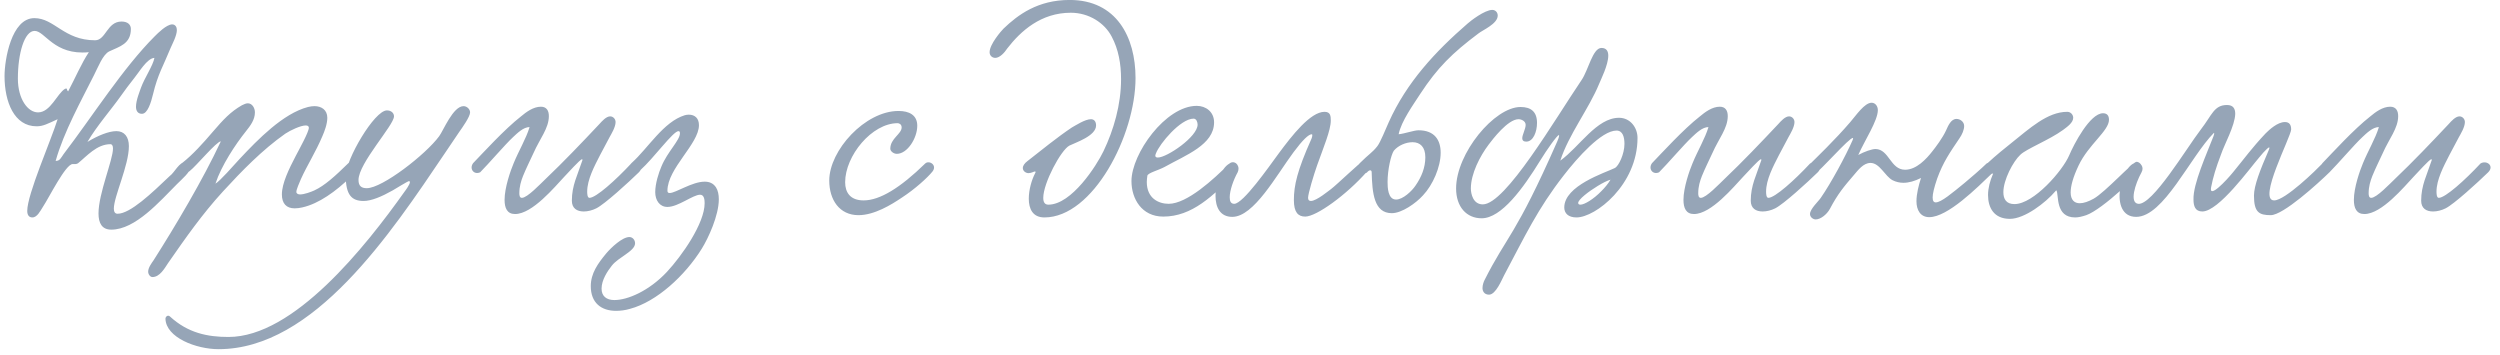 <?xml version="1.0" encoding="UTF-8"?> <svg xmlns="http://www.w3.org/2000/svg" width="317" height="45" viewBox="0 0 317 45" fill="none"><path d="M19.583 7.339C18.647 7.375 17.603 9.211 17.027 9.895C16.415 10.651 15.839 11.443 15.299 12.199C14.183 13.783 12.239 16.015 11.087 17.995C12.383 17.203 13.787 16.627 14.759 16.627C15.767 16.627 16.343 17.347 16.343 18.535C16.343 20.983 14.435 24.907 14.435 26.455C14.435 26.851 14.579 27.103 14.903 27.103C16.523 27.103 19.259 24.475 21.527 22.315C22.139 21.883 22.715 20.515 23.579 20.515C23.723 20.515 24.191 20.731 24.191 21.127C24.191 21.775 23.039 22.747 22.463 23.323C20.267 25.519 17.171 29.119 14.111 29.119C12.923 29.119 12.491 28.291 12.491 27.067C12.491 24.511 14.327 20.299 14.327 18.823C14.327 18.499 14.219 18.283 14.003 18.283C12.275 18.283 11.015 19.795 9.899 20.695C9.719 20.839 9.431 20.803 9.215 20.803C8.315 20.803 6.227 25.051 5.435 26.239C5.111 26.743 4.715 27.571 4.103 27.571C3.635 27.571 3.455 27.211 3.455 26.743C3.455 24.619 6.443 17.887 7.307 15.115C6.047 15.691 5.471 16.015 4.643 16.015C1.799 16.015 0.575 12.919 0.575 9.643C0.575 7.591 1.439 2.299 4.355 2.299C6.911 2.299 8.099 5.107 12.059 5.107C13.427 5.107 13.571 2.731 15.407 2.731C16.235 2.731 16.595 3.163 16.595 3.667C16.595 5.575 15.155 5.899 13.859 6.511C13.031 6.907 12.419 8.563 11.915 9.535C10.295 12.775 8.099 16.699 7.055 20.407C7.595 20.407 7.703 20.047 8.063 19.543C11.771 14.683 15.587 8.635 19.619 4.603C20.051 4.171 21.095 3.127 21.815 3.091C22.247 3.091 22.427 3.451 22.427 3.811C22.427 4.531 21.815 5.647 21.635 6.079C20.699 8.383 20.015 9.391 19.403 11.947C19.151 12.991 18.719 14.431 17.999 14.431C17.459 14.431 17.243 14.035 17.243 13.531C17.243 12.703 17.747 11.515 17.891 11.083C18.323 9.895 19.403 8.311 19.583 7.339ZM8.639 11.587C9.503 9.967 10.367 7.951 11.267 6.619C6.839 7.051 5.723 3.919 4.391 3.919C3.095 3.919 2.267 6.763 2.267 9.967C2.267 12.559 3.527 14.251 4.823 14.251C6.407 14.251 7.235 11.875 8.243 11.263C8.279 11.263 8.315 11.227 8.387 11.227C8.567 11.227 8.387 11.335 8.639 11.587ZM27.319 23.287C27.931 22.927 29.551 21.055 30.415 20.119C32.719 17.671 35.887 14.395 39.055 13.567C39.343 13.495 39.631 13.459 39.883 13.459C40.747 13.459 41.503 13.927 41.503 14.935C41.503 15.727 41.143 16.663 40.891 17.239C40.063 19.219 38.911 21.019 38.155 22.711C37.975 23.143 37.579 24.007 37.579 24.331C37.579 24.547 37.795 24.655 38.047 24.655C38.587 24.655 39.451 24.331 39.847 24.151C41.179 23.539 42.511 22.315 44.167 20.695C44.815 20.083 45.823 21.055 45.247 21.667C43.339 23.647 41.215 25.339 39.163 26.059C38.659 26.239 37.975 26.419 37.363 26.419C36.319 26.419 35.743 25.807 35.743 24.655C35.743 23.251 36.643 21.415 37.507 19.759C37.939 18.931 39.163 16.735 39.163 16.195C39.163 16.015 39.019 15.907 38.767 15.907C38.119 15.907 36.823 16.519 36.175 16.951C33.259 19.003 30.667 21.667 28.255 24.295C25.627 27.175 23.611 30.055 21.307 33.367C20.875 34.015 20.263 35.131 19.327 35.131C19.039 35.131 18.787 34.771 18.787 34.447C18.787 33.943 19.219 33.367 19.471 33.007C22.243 28.651 25.735 22.783 28.003 17.923C27.463 17.923 24.871 21.055 24.079 21.667C23.323 22.351 22.495 21.451 23.107 20.659C24.439 19.615 25.735 18.175 26.995 16.699C28.327 15.151 29.227 14.179 30.667 13.351C30.955 13.207 31.207 13.099 31.423 13.099C31.963 13.099 32.323 13.675 32.323 14.251C32.323 15.187 31.747 15.943 31.171 16.663C29.875 18.283 28.075 20.983 27.319 23.287ZM58.203 16.771L56.404 19.435C49.528 29.623 39.807 44.275 27.712 44.275C24.867 44.275 21.052 42.799 20.98 40.423C20.98 40.135 21.303 39.883 21.555 40.135C23.823 42.223 26.308 42.727 28.971 42.727C37.252 42.727 46.324 31.315 51.328 24.259C51.364 24.223 51.975 23.395 51.975 23.107C51.975 23.035 51.94 22.963 51.867 22.963C51.724 22.963 50.212 23.899 49.779 24.151C48.376 24.943 47.08 25.483 46.108 25.483C44.596 25.483 43.84 24.727 43.84 22.279C43.84 20.227 47.475 13.999 49.059 13.999C49.636 13.999 49.959 14.359 49.959 14.755C49.959 15.871 45.459 20.695 45.459 22.819C45.459 23.575 45.819 23.863 46.504 23.863C48.483 23.863 53.992 19.579 55.684 17.275C56.224 16.555 57.447 13.459 58.779 13.459C59.212 13.459 59.608 13.855 59.608 14.251C59.608 14.791 58.636 16.159 58.203 16.771ZM80.036 20.731C80.792 20.263 81.836 21.019 81.008 21.847C79.676 23.143 76.688 25.879 75.608 26.419C75.104 26.671 74.528 26.815 74.024 26.815C73.16 26.815 72.512 26.419 72.512 25.447C72.512 23.503 73.232 22.207 73.844 20.335C73.88 20.263 73.844 20.191 73.808 20.191C73.556 20.191 72.008 21.955 71.54 22.423C70.352 23.683 67.508 27.139 65.312 27.139C64.304 27.139 63.98 26.383 63.98 25.339C63.98 23.791 64.736 21.631 65.132 20.695C65.78 19.111 66.716 17.563 67.148 16.123C66.392 16.087 65.564 16.915 65.06 17.383C64.016 18.355 61.964 20.767 60.884 21.847C60.092 22.207 59.48 21.415 59.984 20.695C61.208 19.435 63.944 16.411 66.068 14.755C66.716 14.215 67.616 13.531 68.588 13.531C69.308 13.531 69.596 14.035 69.596 14.719C69.596 16.267 68.444 17.599 67.652 19.399C67.22 20.335 66.716 21.343 66.32 22.315C66.068 22.963 65.852 23.647 65.852 24.511C65.852 24.763 65.888 25.087 66.176 25.087C66.86 25.087 68.516 23.323 69.236 22.639C71.468 20.515 73.736 18.139 76.004 15.727C76.328 15.367 76.868 14.755 77.372 14.755C77.732 14.755 78.056 15.079 78.056 15.475C78.056 16.123 77.516 16.987 77.3 17.383C76.832 18.247 76.436 19.003 76.076 19.687C75.356 21.091 74.456 22.783 74.456 24.295C74.456 24.475 74.456 25.087 74.744 25.087C75.572 25.087 78.056 22.855 80.036 20.731ZM87.331 14.539C88.123 14.539 88.627 15.007 88.627 15.871C88.627 18.247 84.631 21.343 84.631 24.187C84.631 24.403 84.739 24.475 84.919 24.475C85.675 24.475 87.763 23.035 89.347 23.035C89.923 23.035 90.427 23.215 90.787 23.755C91.039 24.151 91.147 24.691 91.147 25.267C91.147 27.319 89.815 30.199 88.987 31.531C86.863 34.951 83.263 38.263 79.879 39.163C79.267 39.343 78.655 39.415 78.115 39.415C76.243 39.415 74.911 38.407 74.911 36.283C74.911 34.663 75.811 33.403 76.891 32.107C77.503 31.387 78.907 30.055 79.807 30.055C80.203 30.055 80.527 30.415 80.527 30.847C80.527 31.855 78.403 32.611 77.575 33.691C77.035 34.375 76.279 35.491 76.279 36.607C76.279 37.543 76.891 38.047 77.899 38.047C79.591 38.047 82.291 36.895 84.559 34.483C86.467 32.431 89.347 28.327 89.347 25.771C89.347 25.375 89.311 24.691 88.771 24.691C87.871 24.691 85.999 26.239 84.631 26.239C83.623 26.239 83.083 25.375 83.083 24.367C83.083 23.287 83.515 21.919 83.875 21.091C84.631 19.255 86.215 17.779 86.215 16.915C86.215 16.807 86.215 16.627 86.035 16.627C85.351 16.627 82.939 20.011 81.175 21.595C80.203 22.459 79.411 21.271 80.095 20.659C82.183 18.787 84.127 15.439 86.827 14.611C86.971 14.575 87.151 14.539 87.331 14.539ZM116.309 15.943C116.309 17.527 115.049 19.507 113.717 19.507C113.321 19.507 112.889 19.183 112.889 18.859C112.889 17.563 114.329 16.987 114.329 16.159C114.329 15.727 113.969 15.619 113.825 15.619C110.549 15.619 107.165 19.759 107.165 23.107C107.165 24.403 107.813 25.411 109.505 25.411C111.557 25.411 114.149 23.827 117.317 20.731C117.821 20.263 118.901 20.947 118.217 21.775C117.569 22.567 116.021 23.971 114.365 25.051C113.033 25.951 110.873 27.283 108.857 27.283C106.445 27.283 105.149 25.339 105.149 22.891C105.149 19.075 109.685 14.071 113.933 14.071C115.265 14.071 116.309 14.575 116.309 15.943ZM140.962 4.639C140.062 2.911 138.082 1.615 135.778 1.615C131.998 1.615 129.442 3.919 127.714 6.151C127.39 6.655 126.778 7.339 126.202 7.339C125.806 7.339 125.482 7.051 125.482 6.619C125.482 5.611 126.958 3.919 127.246 3.631C129.082 1.867 131.602 -0.005 135.634 -0.005C141.574 -0.005 143.986 4.711 143.986 9.895C143.986 17.167 138.586 27.571 132.43 27.571C130.954 27.571 130.45 26.491 130.45 25.195C130.45 24.079 130.81 22.819 131.242 21.991C131.278 21.919 131.314 21.847 131.314 21.811C131.314 21.775 131.278 21.739 131.242 21.739C131.098 21.739 130.774 21.955 130.414 21.955C130.09 21.955 129.694 21.703 129.694 21.307C129.694 21.019 129.91 20.695 130.306 20.407C131.962 19.111 134.086 17.383 135.922 16.159C136.39 15.907 137.578 15.115 138.334 15.115C138.73 15.115 138.982 15.403 138.982 15.907C138.982 17.239 136.39 18.067 135.598 18.463C134.518 19.039 132.286 23.215 132.286 25.087C132.286 25.627 132.466 25.951 132.934 25.951C135.886 25.951 139.054 20.983 139.918 19.183C141.214 16.483 142.15 13.279 142.15 10.039C142.15 8.095 141.826 6.259 140.962 4.639ZM153.945 15.511C153.945 18.355 150.381 19.651 147.681 21.163C146.889 21.595 145.557 21.919 145.485 22.279C145.449 22.567 145.413 22.819 145.413 23.071C145.413 25.159 146.925 25.843 148.185 25.843C150.525 25.843 153.909 22.711 155.817 20.803C156.501 20.119 157.473 21.091 156.753 21.847C153.801 24.871 151.137 27.463 147.501 27.463C144.765 27.463 143.469 25.195 143.469 22.963C143.469 19.507 147.789 13.423 151.749 13.423C152.901 13.423 153.945 14.179 153.945 15.511ZM151.353 15.043C149.697 15.043 147.033 18.211 146.565 19.471C146.529 19.579 146.493 19.651 146.493 19.723C146.493 19.903 146.601 19.975 146.817 19.975C147.969 19.975 151.857 17.347 151.857 15.799C151.857 15.511 151.713 15.043 151.353 15.043ZM167.952 14.179C168.708 14.179 168.744 14.719 168.744 15.295C168.744 16.519 167.808 18.715 167.016 20.947C166.584 22.171 165.864 24.547 165.864 25.087C165.864 25.375 166.008 25.483 166.224 25.483C166.944 25.483 168.564 24.115 168.78 23.971C169.5 23.431 172.56 20.479 172.776 20.479C173.136 20.479 173.532 20.839 173.532 21.271C173.532 21.415 173.496 21.595 173.352 21.739C170.724 24.727 166.908 27.463 165.504 27.463C164.604 27.463 164.064 26.923 164.064 25.375C164.064 23.503 164.496 21.631 166.26 17.671C166.296 17.635 166.512 17.023 166.332 17.023C165.936 17.023 165.18 17.743 164.028 19.291C161.832 22.243 158.988 27.499 156.252 27.499C154.704 27.499 154.128 26.275 154.128 24.835C154.128 22.891 155.208 20.623 156.36 20.623C156.72 20.623 157.044 20.947 157.044 21.379C157.044 21.523 157.008 21.703 156.936 21.847C156.396 22.819 155.928 24.151 155.928 25.015C155.928 25.519 156.072 25.843 156.504 25.843C157.62 25.843 160.86 21.199 162.156 19.435C163.812 17.203 166.152 14.179 167.952 14.179ZM177.348 17.023C178.104 16.951 179.292 16.519 179.868 16.519C181.92 16.519 182.676 17.779 182.676 19.363C182.676 21.199 181.668 23.467 180.444 24.763C179.544 25.771 177.744 27.031 176.484 27.031C174.216 27.031 174 24.475 173.928 21.847C173.928 21.739 173.892 21.595 173.748 21.595C173.64 21.595 173.496 21.667 173.316 21.883C172.56 22.351 171.804 21.307 172.416 20.695C173.64 19.471 173.964 19.399 174.648 18.535C175.044 18.031 175.692 16.375 176.088 15.511C178.356 10.435 182.028 6.511 186.096 2.983C186.456 2.659 188.256 1.255 189.228 1.255C189.588 1.255 189.912 1.543 189.912 1.975C189.912 3.019 188.004 3.811 187.464 4.243C184.152 6.727 182.28 8.563 180.084 11.911C179.256 13.207 177.672 15.367 177.348 17.023ZM176.736 19.111C176.376 19.651 175.944 21.523 175.944 23.071C175.944 23.755 175.98 25.303 177.024 25.303C177.888 25.303 179.04 24.223 179.508 23.503C180.228 22.459 180.732 21.271 180.732 19.939C180.732 18.643 180.084 18.031 179.112 18.031C178.284 18.031 177.312 18.427 176.736 19.111ZM197.845 20.371C200.293 18.607 202.453 14.935 205.297 14.935C206.701 14.935 207.637 16.159 207.637 17.491C207.637 23.431 202.309 27.571 199.897 27.571C198.853 27.571 198.349 27.031 198.349 26.311C198.349 23.539 203.497 21.919 204.757 21.307C205.261 21.055 205.981 19.507 205.981 18.247C205.981 17.383 205.765 16.555 204.973 16.555C203.065 16.555 200.005 20.011 198.277 22.243C194.965 26.491 193.381 29.911 190.717 34.915C190.429 35.455 189.673 37.363 188.809 37.363C188.161 37.363 187.981 36.859 187.981 36.535C187.981 36.139 188.125 35.743 188.233 35.527C191.077 29.875 192.157 29.983 197.449 17.959C197.701 17.383 197.737 17.131 197.665 17.131C197.449 17.131 196.153 18.967 195.289 20.371C193.165 23.827 190.393 27.679 187.873 27.679C185.965 27.679 184.633 26.239 184.633 23.899C184.633 19.435 189.493 13.567 192.805 13.567C194.137 13.567 194.893 14.179 194.893 15.583C194.893 16.699 194.425 17.959 193.525 17.959C193.165 17.959 193.021 17.779 193.021 17.527C193.021 17.095 193.453 16.339 193.453 15.835C193.453 15.331 192.877 15.115 192.553 15.115C191.185 15.115 189.241 17.707 188.773 18.319C187.657 19.795 186.505 22.027 186.505 23.899C186.505 24.583 186.793 25.915 188.017 25.915C190.897 25.915 197.197 15.079 200.545 10.147C201.409 8.887 201.949 6.079 203.065 6.079C203.713 6.079 203.929 6.511 203.929 7.051C203.929 8.239 202.993 10.075 202.777 10.615C201.481 13.783 198.889 17.095 197.845 20.371ZM204.217 22.783C203.821 22.891 203.245 23.179 202.597 23.575C201.409 24.295 200.113 25.303 200.113 25.735C200.113 25.879 200.221 25.951 200.401 25.951C200.905 25.951 202.057 25.267 203.065 24.223C203.497 23.791 203.893 23.323 204.217 22.783ZM229.52 20.731C230.276 20.263 231.32 21.019 230.492 21.847C229.16 23.143 226.172 25.879 225.092 26.419C224.588 26.671 224.012 26.815 223.508 26.815C222.644 26.815 221.996 26.419 221.996 25.447C221.996 23.503 222.716 22.207 223.328 20.335C223.364 20.263 223.328 20.191 223.292 20.191C223.04 20.191 221.492 21.955 221.024 22.423C219.836 23.683 216.992 27.139 214.796 27.139C213.788 27.139 213.464 26.383 213.464 25.339C213.464 23.791 214.22 21.631 214.616 20.695C215.264 19.111 216.2 17.563 216.632 16.123C215.876 16.087 215.048 16.915 214.544 17.383C213.5 18.355 211.448 20.767 210.368 21.847C209.576 22.207 208.964 21.415 209.468 20.695C210.692 19.435 213.428 16.411 215.552 14.755C216.2 14.215 217.1 13.531 218.072 13.531C218.792 13.531 219.08 14.035 219.08 14.719C219.08 16.267 217.928 17.599 217.136 19.399C216.704 20.335 216.2 21.343 215.804 22.315C215.552 22.963 215.336 23.647 215.336 24.511C215.336 24.763 215.372 25.087 215.66 25.087C216.344 25.087 218 23.323 218.72 22.639C220.952 20.515 223.22 18.139 225.488 15.727C225.812 15.367 226.352 14.755 226.856 14.755C227.216 14.755 227.54 15.079 227.54 15.475C227.54 16.123 227 16.987 226.784 17.383C226.316 18.247 225.92 19.003 225.56 19.687C224.84 21.091 223.94 22.783 223.94 24.295C223.94 24.475 223.94 25.087 224.228 25.087C225.056 25.087 227.54 22.855 229.52 20.731ZM251.899 20.731C252.655 20.263 253.555 21.091 252.691 21.883C250.675 23.827 246.967 27.535 244.627 27.535C243.511 27.535 243.007 26.635 243.007 25.519C243.007 24.583 243.295 23.467 243.583 22.567C242.791 22.963 242.035 23.179 241.351 23.179C240.883 23.179 240.415 23.071 239.983 22.855C239.011 22.351 238.363 20.659 237.175 20.659C236.275 20.659 235.591 21.595 235.123 22.135C233.791 23.683 233.035 24.583 232.027 26.491C231.631 27.211 230.839 27.823 230.227 27.823C229.903 27.823 229.507 27.535 229.507 27.139C229.507 26.491 230.623 25.483 230.875 25.087C232.171 23.215 234.007 19.831 234.907 17.779C235.519 16.375 231.739 20.623 230.587 21.667C229.831 22.351 228.967 21.523 229.579 20.731C230.191 20.119 232.711 17.707 234.619 15.475C235.339 14.647 236.419 13.027 237.319 13.027C237.787 13.027 238.111 13.459 238.111 13.963C238.111 15.295 236.455 17.779 235.627 19.651C236.419 19.219 237.355 18.895 237.823 18.895C239.551 18.931 239.695 21.523 241.567 21.523C243.007 21.523 244.267 20.155 245.023 19.183C245.455 18.643 246.319 17.491 246.751 16.555C247.039 15.907 247.399 15.079 248.083 15.079C248.551 15.079 249.055 15.439 249.055 15.979C249.055 16.447 248.803 17.059 248.443 17.563C247.255 19.327 246.391 20.551 245.635 22.639C245.239 23.791 245.059 24.583 245.059 25.051C245.059 25.483 245.203 25.663 245.455 25.663C246.139 25.663 247.543 24.475 249.127 23.179C249.667 22.747 251.359 21.271 251.899 20.731ZM252.731 21.991C252.335 22.171 251.651 21.847 251.651 21.343C251.651 21.163 251.759 20.911 252.011 20.695C253.055 19.723 254.351 18.679 255.035 18.139C257.339 16.303 259.607 14.179 262.127 14.179C262.595 14.179 262.883 14.575 262.883 14.935C262.883 15.547 262.127 16.087 261.587 16.483C259.859 17.743 256.979 18.859 256.187 19.615C255.251 20.479 254.027 22.819 254.027 24.367C254.027 25.231 254.387 25.879 255.431 25.879C257.879 25.879 261.551 21.631 262.379 19.687C262.955 18.319 265.007 14.359 266.663 14.359C267.131 14.359 267.419 14.611 267.419 15.187C267.419 16.591 264.827 18.319 263.567 20.983C262.847 22.495 262.559 23.611 262.559 24.403C262.559 25.339 263.027 25.771 263.711 25.771C264.215 25.771 264.827 25.555 265.475 25.195C266.951 24.367 270.443 20.515 270.911 20.515C271.235 20.515 271.595 20.875 271.595 21.199C271.595 21.811 266.591 26.563 264.539 27.283C263.999 27.463 263.531 27.571 263.135 27.571C260.579 27.571 261.083 24.727 260.759 24.151C260.759 24.115 260.651 24.187 260.615 24.259C259.391 25.699 256.727 27.751 254.855 27.751C252.839 27.751 252.083 26.347 252.083 24.727C252.083 23.863 252.335 22.927 252.695 22.099L252.731 21.991ZM294.443 20.767C295.163 20.191 296.063 21.019 295.451 21.775C293.903 23.287 289.511 27.283 287.927 27.283C286.451 27.283 285.803 26.923 285.803 24.799C285.803 23.539 286.595 21.523 287.675 19.039C288.071 18.139 287.063 19.219 286.487 19.939C285.299 21.307 281.339 26.815 279.251 26.815C278.351 26.815 278.135 26.131 278.135 25.303C278.063 23.323 279.827 19.471 280.655 17.311C280.727 17.131 280.763 16.987 280.763 16.915C280.763 16.879 280.727 16.843 280.727 16.843C277.703 19.903 274.355 27.499 270.863 27.499C267.263 27.499 268.955 20.623 270.971 20.623C271.439 20.623 271.907 21.199 271.547 21.847C270.719 23.359 269.999 25.699 271.115 25.843C272.915 26.059 277.199 18.859 279.071 16.411C280.475 14.611 280.727 13.315 282.383 13.315C283.175 13.315 283.427 13.783 283.427 14.431C283.391 15.943 282.059 18.283 281.627 19.579C280.979 21.271 280.619 22.459 280.367 23.755C280.079 25.231 282.239 22.963 283.175 21.811C284.687 19.975 285.515 18.787 287.279 16.915C287.747 16.447 288.791 15.475 289.727 15.475C290.267 15.475 290.519 15.799 290.519 16.411C290.483 17.383 286.235 25.411 288.359 25.411C289.763 25.411 293.723 21.523 294.443 20.767ZM314.528 20.731C315.284 20.263 316.328 21.019 315.5 21.847C314.168 23.143 311.18 25.879 310.1 26.419C309.596 26.671 309.02 26.815 308.516 26.815C307.652 26.815 307.004 26.419 307.004 25.447C307.004 23.503 307.724 22.207 308.336 20.335C308.372 20.263 308.336 20.191 308.3 20.191C308.048 20.191 306.5 21.955 306.032 22.423C304.844 23.683 302 27.139 299.804 27.139C298.796 27.139 298.472 26.383 298.472 25.339C298.472 23.791 299.228 21.631 299.624 20.695C300.272 19.111 301.208 17.563 301.64 16.123C300.884 16.087 300.056 16.915 299.552 17.383C298.508 18.355 296.456 20.767 295.376 21.847C294.584 22.207 293.972 21.415 294.476 20.695C295.7 19.435 298.436 16.411 300.56 14.755C301.208 14.215 302.108 13.531 303.08 13.531C303.8 13.531 304.088 14.035 304.088 14.719C304.088 16.267 302.936 17.599 302.144 19.399C301.712 20.335 301.208 21.343 300.812 22.315C300.56 22.963 300.344 23.647 300.344 24.511C300.344 24.763 300.38 25.087 300.668 25.087C301.352 25.087 303.008 23.323 303.728 22.639C305.96 20.515 308.228 18.139 310.496 15.727C310.82 15.367 311.36 14.755 311.864 14.755C312.224 14.755 312.548 15.079 312.548 15.475C312.548 16.123 312.008 16.987 311.792 17.383C311.324 18.247 310.928 19.003 310.568 19.687C309.848 21.091 308.948 22.783 308.948 24.295C308.948 24.475 308.948 25.087 309.236 25.087C310.064 25.087 312.548 22.855 314.528 20.731Z" fill="#96A5B7"></path></svg> 